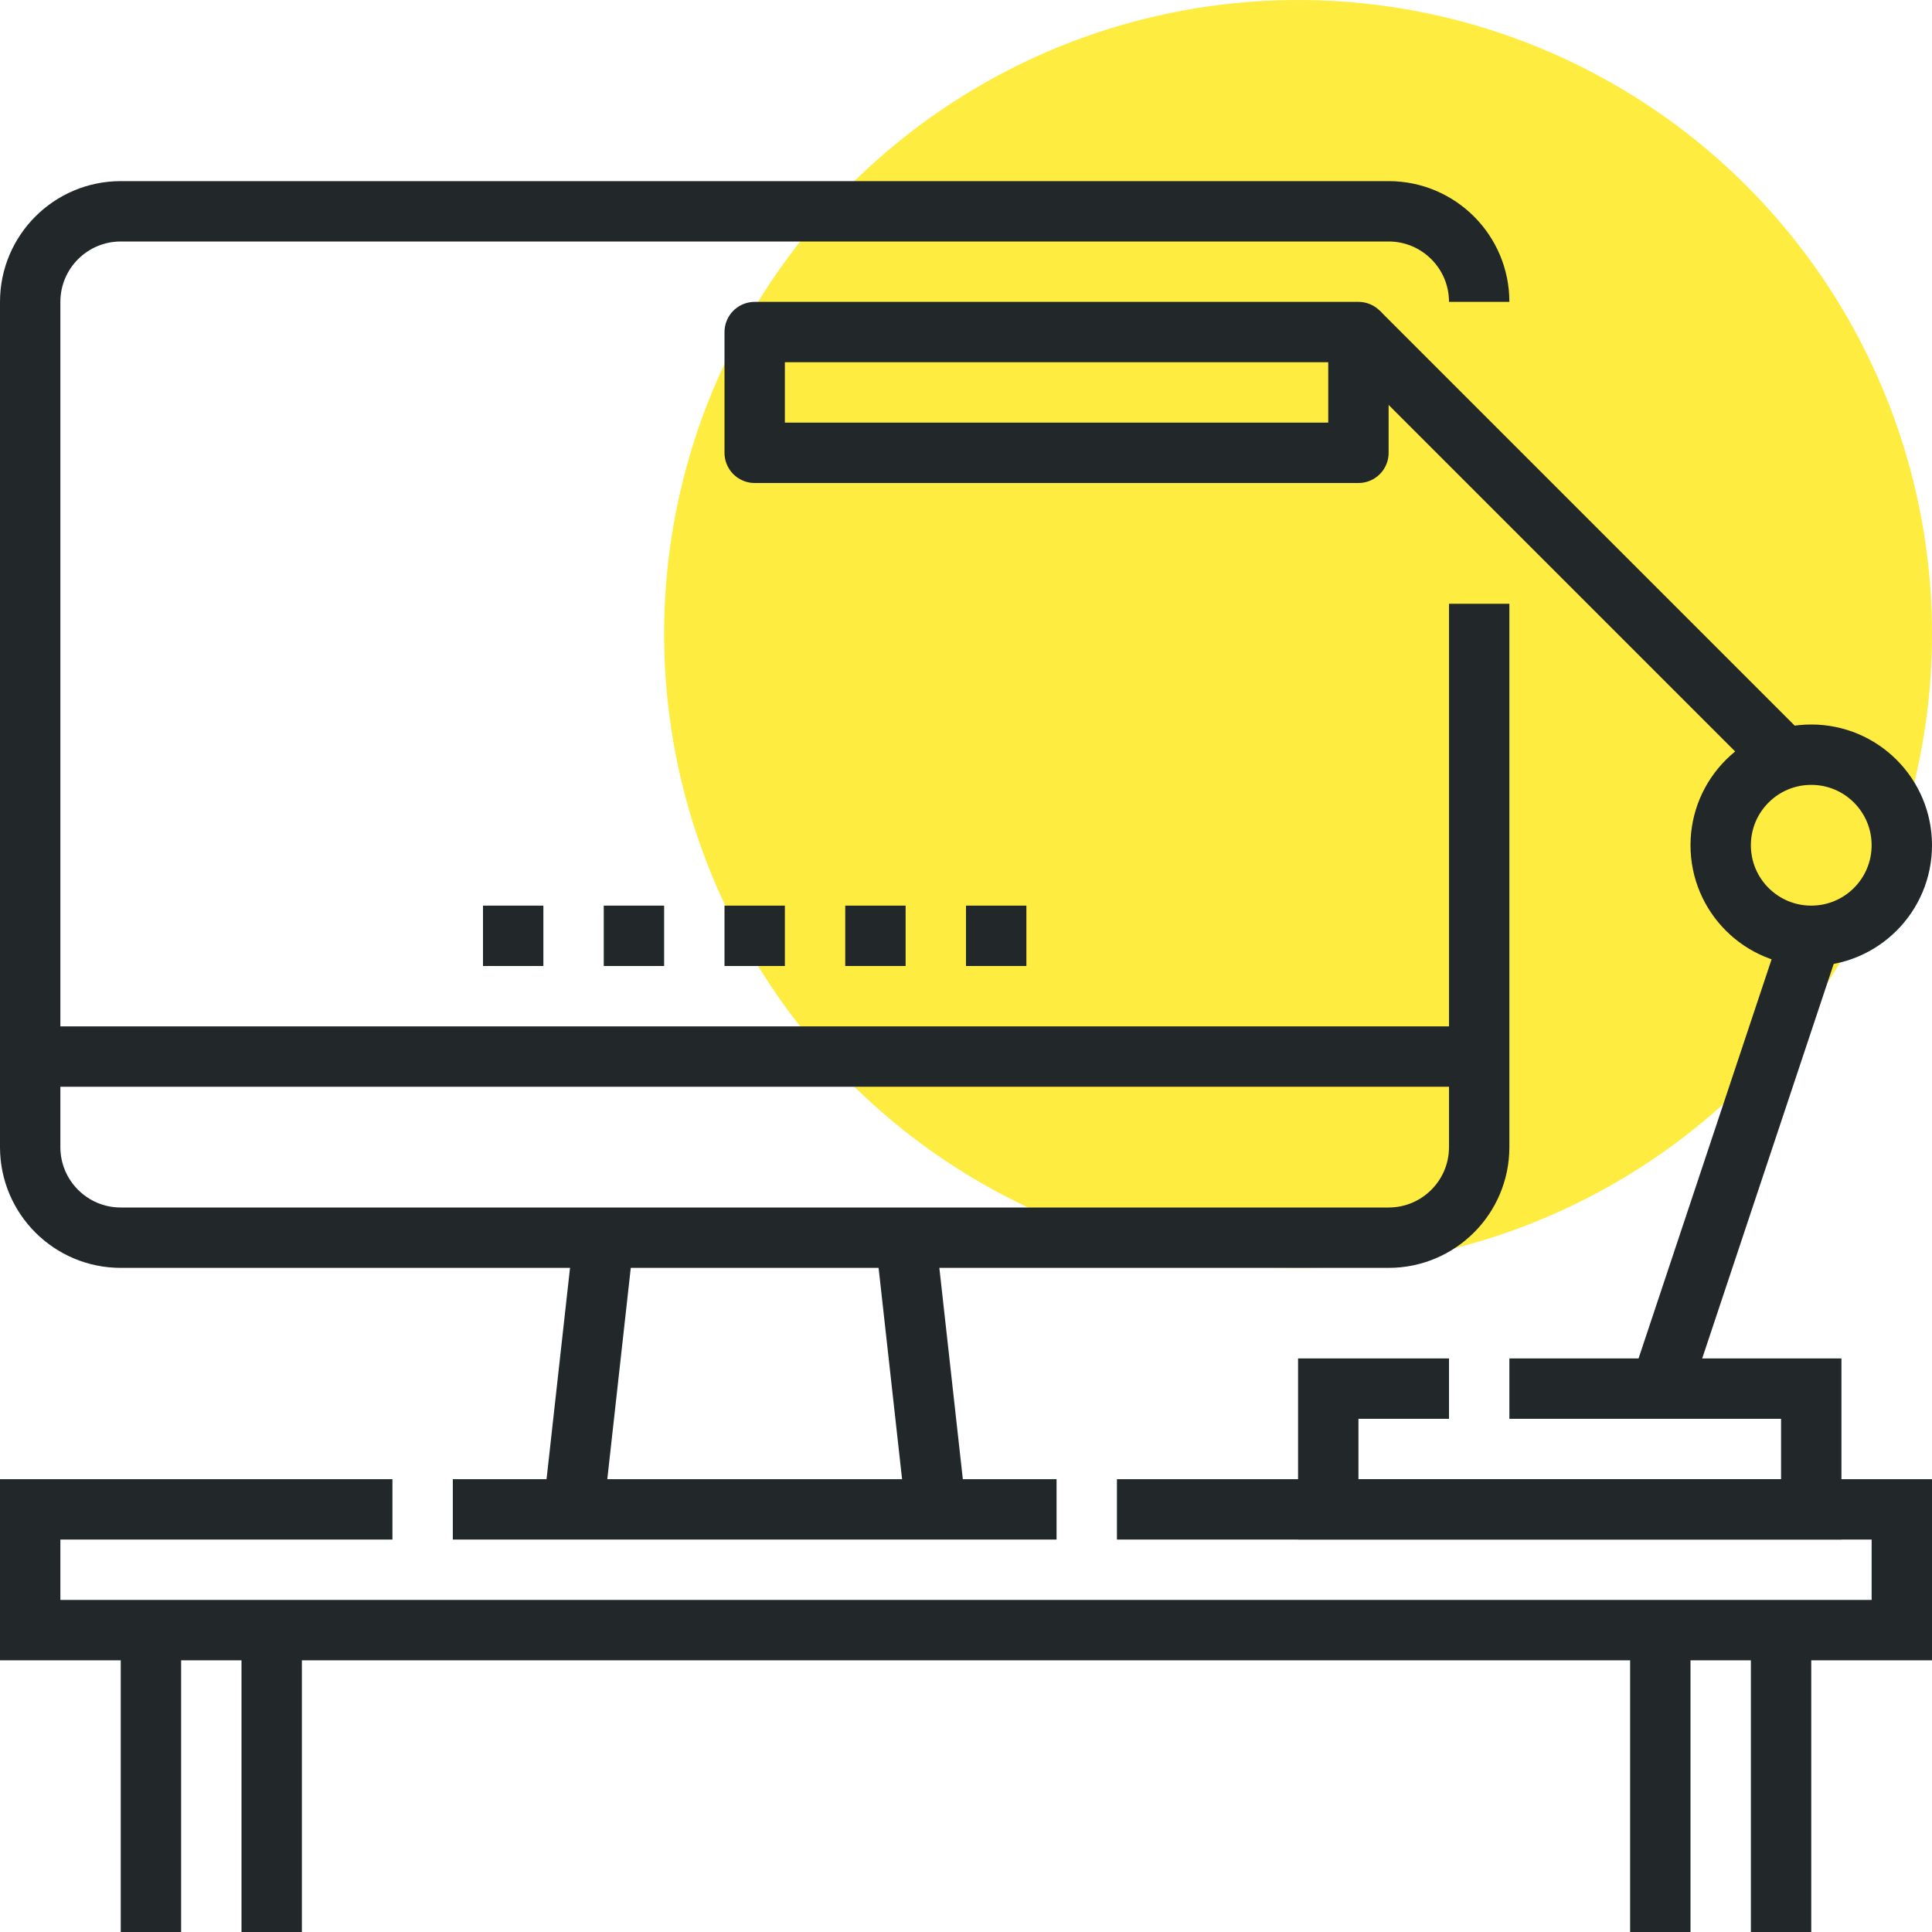 <?xml version="1.0" encoding="iso-8859-1"?>
<!-- Generator: Adobe Illustrator 17.0.0, SVG Export Plug-In . SVG Version: 6.00 Build 0)  -->
<!DOCTYPE svg PUBLIC "-//W3C//DTD SVG 1.1//EN" "http://www.w3.org/Graphics/SVG/1.1/DTD/svg11.dtd">
<svg version="1.1" id="_x30_6_x5F_computer_x5F_desk"
	 xmlns="http://www.w3.org/2000/svg" xmlns:xlink="http://www.w3.org/1999/xlink" x="0px" y="0px" width="64px" height="64px"
	 viewBox="0 0 64 64" style="enable-background:new 0 0 64 64;" xml:space="preserve">
<g>
	<circle style="fill:#FFEC40;" cx="43" cy="21" r="21"/>
	<g>
		<g>
			<g>
				<g>
					<path style="fill:none;stroke:#222829;stroke-width:2;stroke-miterlimit:10;" d="M49,10c0-1.657-1.344-3-3-3H4
						c-1.656,0-3,1.343-3,3v28c0,1.657,1.344,3,3,3h42c1.656,0,3-1.343,3-3V20"/>
					<line style="fill:none;stroke:#222829;stroke-width:2;stroke-miterlimit:10;" x1="30" y1="41" x2="31" y2="50"/>
					<line style="fill:none;stroke:#222829;stroke-width:2;stroke-miterlimit:10;" x1="19" y1="50" x2="20" y2="41"/>
					<line style="fill:none;stroke:#222829;stroke-width:2;stroke-miterlimit:10;" x1="15" y1="50" x2="35" y2="50"/>
					<line style="fill:none;stroke:#222829;stroke-width:2;stroke-miterlimit:10;" x1="1" y1="35" x2="49" y2="35"/>
					<line style="fill:none;stroke:#222829;stroke-width:2;stroke-miterlimit:10;" x1="24" y1="31" x2="26" y2="31"/>
					<line style="fill:none;stroke:#222829;stroke-width:2;stroke-miterlimit:10;" x1="28" y1="31" x2="30" y2="31"/>
					<line style="fill:none;stroke:#222829;stroke-width:2;stroke-miterlimit:10;" x1="32" y1="31" x2="34" y2="31"/>
					<line style="fill:none;stroke:#222829;stroke-width:2;stroke-miterlimit:10;" x1="20" y1="31" x2="22" y2="31"/>
					<line style="fill:none;stroke:#222829;stroke-width:2;stroke-miterlimit:10;" x1="16" y1="31" x2="18" y2="31"/>
				</g>
				<polyline style="fill:none;stroke:#222829;stroke-width:2;stroke-miterlimit:10;" points="37,50 63,50 63,54 1,54 1,50 13,50 
									"/>
			</g>
			<line style="fill:none;stroke:#222829;stroke-width:2;stroke-miterlimit:10;" x1="59" y1="25" x2="45" y2="11"/>
			<line style="fill:none;stroke:#222829;stroke-width:2;stroke-miterlimit:10;" x1="55" y1="46" x2="60" y2="31"/>
			<polyline style="fill:none;stroke:#222829;stroke-width:2;stroke-miterlimit:10;" points="50,46 60,46 60,50 44,50 44,46 48,46 
							"/>
			
				<rect x="25" y="11" style="fill:none;stroke:#222829;stroke-width:2;stroke-linejoin:round;stroke-miterlimit:10;" width="20" height="4"/>
			<line style="fill:none;stroke:#222829;stroke-width:2;stroke-miterlimit:10;" x1="5" y1="54" x2="5" y2="64"/>
			<line style="fill:none;stroke:#222829;stroke-width:2;stroke-miterlimit:10;" x1="9" y1="54" x2="9" y2="64"/>
			<line style="fill:none;stroke:#222829;stroke-width:2;stroke-miterlimit:10;" x1="55" y1="54" x2="55" y2="64"/>
			<line style="fill:none;stroke:#222829;stroke-width:2;stroke-miterlimit:10;" x1="59" y1="54" x2="59" y2="64"/>
			<circle style="fill:none;stroke:#222829;stroke-width:2;stroke-miterlimit:10;" cx="60" cy="28" r="3"/>
		</g>
	</g>
</g>
</svg>
